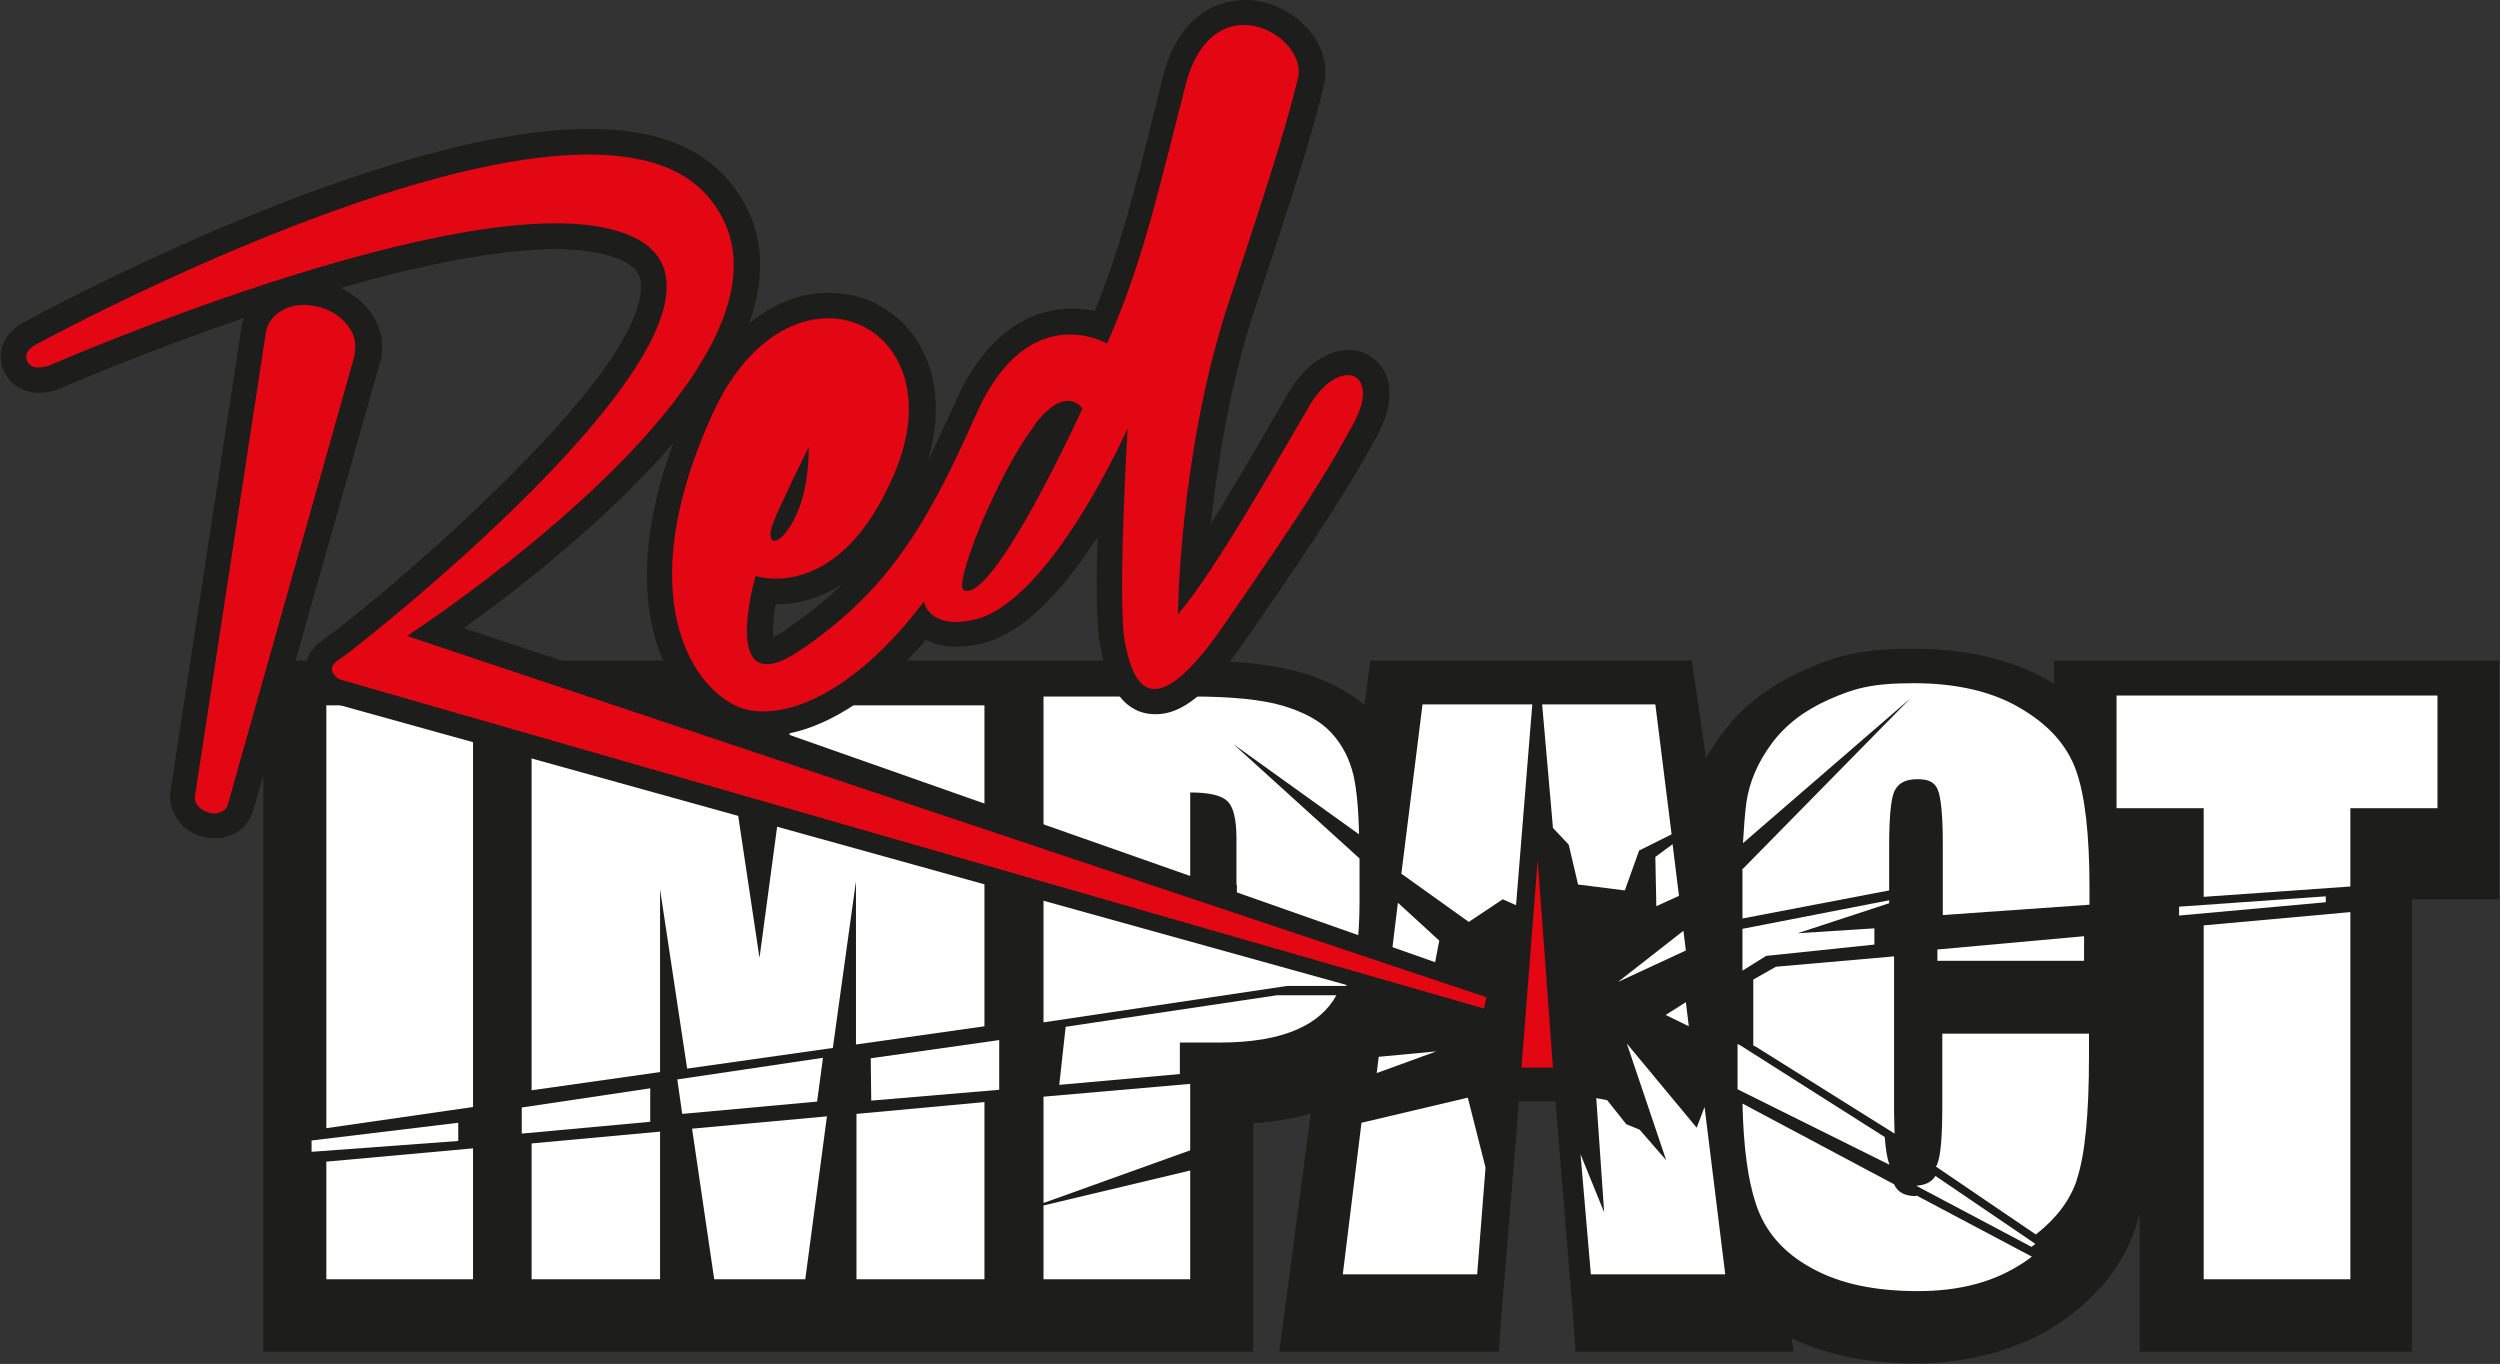 <svg xmlns="http://www.w3.org/2000/svg" viewBox="0 0 507.9 277.1"><rect x="0" y="0" width="507.9" height="277.1" fill="#333333" stroke="none"/><defs><style>      .cls-1 {        fill: none;      }      .cls-2 {        fill: #1d1d1b;      }      .cls-3 {        fill: #fff;      }      .cls-4 {        fill: #e30613;      }    </style></defs><g><g id="Laag_1"><g><path class="cls-2" d="M417.3,134.3v4.6c0,0-.2-.1-.3-.2-7.7-4.6-17.2-6.9-28.3-6.9s-15.7,1.5-22.3,4.4c-7,3.1-12.7,7.5-16.8,13.2-1.1,1.5-2.1,3-3,4.6l-2.9-19.8h-65.3l-1.2,9c-3.5-2.9-7.8-5.1-12.9-6.6-5.6-1.6-12.9-2.4-22.3-2.4H53.5v140.4h201.1v-46.4c4.3-.3,8.2-.9,11.7-2l-6.4,48.4h44.6l.6-8.2h0l3.5-42.7h7.4l3.5,42.7h0l.6,8.2h44.3l-.4-2.7c7.1,3.4,15.7,5.1,25.4,5.1s20.4-2.6,28.2-7.7c8.2-5.3,13.6-12,16.2-19.7.3-1,.6-2,.9-3.1v28.1h55.3v-91.9h17.7v-48.5h-90.7Z"></path><polygon class="cls-4" points="315.5 216.9 312.4 174.7 309.1 216.9 315.5 216.9"></polygon><polygon class="cls-1" points="241.8 231.7 279.7 218 280.1 214.7 241.8 218.2 241.8 231.7"></polygon><path class="cls-1" d="M276.2,185.4c0,7.3-.8,12.7-2.3,16-.1.3-.3.5-.4.8h8.1s2.3-18.8,2.3-18.8l-7.8-7.1v9Z"></path><polygon class="cls-1" points="344.3 207.6 354 212.4 354 197.2 343.8 203.5 344.3 207.6"></polygon><polygon class="cls-1" points="169.2 215.9 173.9 215.2 173.9 180.5 169.2 215.9"></polygon><path class="cls-1" d="M241.8,162.9v29.2c.8,0,1.6,0,2.2,0,2.7,0,4.6-.7,5.7-2,1.1-1.3,1.6-4.1,1.6-8.4v-9.4c0-3.9-.6-6.5-1.8-7.6-1.2-1.2-3.8-1.8-7.6-1.8Z"></path><path class="cls-1" d="M354,178.8l-3.3,3.4-8.7,6.8.5,4.1,8.6-3.9,2.9-.6v-4.9c0-1.7,0-3.3,0-4.9Z"></path><path class="cls-1" d="M393.7,162.5c-.6-1.4-2-2.2-4.2-2.2s-4,.9-4.7,2.6c-.7,1.7-1,5.5-1,11.3v8.7l4-.8-4,1.3v5.1l10.8-.8v-14.6c0-5.8-.3-9.4-1-10.8Z"></path><polygon class="cls-1" points="134.1 221.1 139.6 220.3 134.1 182.3 134.1 221.1"></polygon><path class="cls-1" d="M389.2,241s0,0,.1,0l-4.5-2.4c.7,1.6,2.1,2.4,4.4,2.4Z"></path><polygon class="cls-3" points="241.8 220.2 212 222.8 212 244.4 241.8 233.7 241.8 220.2"></polygon><path class="cls-3" d="M421.9,239.7c1.7-5,2.5-13.4,2.5-25.2v-4.5h-29.8v14.4c0,6.3-.3,10.3-1,12,0,.2-.2.4-.3.6l20.3,13.8c4.2-3.3,6.9-6.9,8.3-11Z"></path><polygon class="cls-3" points="338.4 206.2 343.1 208.5 342.5 203.6 338.4 206.2"></polygon><polygon class="cls-3" points="96.1 143.3 66.3 143.3 66.3 229.2 96.1 224.9 96.1 143.3"></polygon><polygon class="cls-3" points="276.6 228.1 272.8 258.9 300.1 258.9 301.8 237.2 298.2 223 276.6 228.1"></polygon><polygon class="cls-3" points="212 259.9 241.8 259.9 241.8 237.8 212 244.9 212 259.9"></polygon><polygon class="cls-3" points="393.6 195.2 423.4 195.2 423.4 190.2 393.6 192.9 393.6 195.2"></polygon><path class="cls-3" d="M273.5,200.2c.1-.3.3-.5.4-.8,1.5-3.4,2.3-8.7,2.3-16v-9l-25.6-23.2,25.5,18.3c-.1-5.2-.5-9.1-1.1-11.9-.8-3.4-2.3-6.3-4.5-8.7-2.2-2.4-5.5-4.2-9.8-5.5-4.4-1.3-10.6-1.9-18.7-1.9h-30v66.2l49.5-7.4h12.1ZM251.3,179.8c0,4.2-.5,7-1.6,8.4-1.1,1.3-3,2-5.7,2s-1.3,0-2.2,0v-29.2c3.9,0,6.4.6,7.6,1.8,1.2,1.2,1.8,3.7,1.8,7.6v9.4Z"></path><polygon class="cls-3" points="290.3 202.1 292.4 191.1 284 183.4 281.7 202.2 290.3 202.1"></polygon><path class="cls-3" d="M134.1,180.7l5.5,36.4,29.6-4.2,4.7-33.9v33.2s26.1-3.7,26.1-3.7v-65.2h-38.8l-6.9,51.3-4.2-28c-1.2-9-2.4-16.8-3.5-23.4h-38.6v78.3l26.1-3.7v-37.2Z"></path><polygon class="cls-3" points="305.3 182.7 308 183.9 311.3 143.1 289 143.1 284.7 177.5 298.4 187.3 305.3 182.7"></polygon><polygon class="cls-3" points="66.3 259.9 96.1 259.9 96.1 233.3 66.3 236 66.3 259.9"></polygon><polygon class="cls-3" points="145.1 259.9 163.6 259.9 168 226.8 140.6 229.3 145.1 259.9"></polygon><polygon class="cls-3" points="174 259.9 200 259.9 200 223.9 174 226.3 174 259.9"></polygon><polygon class="cls-3" points="291.8 213.6 280.1 214.7 279.7 218 291.8 213.6"></polygon><polygon class="cls-3" points="108 259.9 134.1 259.9 134.1 229.9 108 232.3 108 259.9"></polygon><path class="cls-3" d="M354,176.8c0,1.5,0,3.2,0,4.9v4.9l29.8-5.7v-8.7c0-5.8.3-9.6,1-11.3.7-1.7,2.2-2.6,4.7-2.6s3.6.7,4.2,2.2c.6,1.4,1,5.1,1,10.8v14.6l29.8-2.1v-3.5c0-10.7-.9-18.6-2.7-23.7-1.8-5.1-5.5-9.3-11.3-12.7-5.7-3.4-13-5.1-21.7-5.1s-12.2,1.1-17.2,3.3c-5,2.2-8.9,5.2-11.7,9-2.8,3.8-4.5,7.8-5.1,11.9-.3,2.2-.5,4.9-.7,8.3l34-29.4-34.2,34.8Z"></path><polygon class="cls-3" points="320.6 179.7 330.1 180.9 333 172.8 339.6 169.5 336.3 143.1 313.3 143.1 315.5 168.2 318.7 171.6 320.6 179.7"></polygon><polygon class="cls-3" points="447.7 188 447.7 259.9 477.5 259.9 477.5 185.3 447.7 188"></polygon><polygon class="cls-3" points="477.5 164.2 495.2 164.2 495.2 141.3 430 141.3 430 164.2 447.7 164.2 447.7 182.2 477.5 180.1 477.5 164.2"></polygon><polygon class="cls-3" points="336.5 184.1 341.1 182 339.8 171.5 336.3 174.1 336.5 184.1"></polygon><path class="cls-3" d="M389.2,243c-2.2,0-3.7-.8-4.4-2.4l-30.8-16.4c.2,8.8,1.1,15.5,2.7,20.3,1.8,5.6,5.6,10,11.3,13.1,5.7,3.2,12.9,4.7,21.6,4.7s15.5-1.9,21.2-5.6c.7-.4,1.3-.9,2-1.4l-23.4-12.4s0,0-.1,0Z"></path><polygon class="cls-3" points="328.7 199.5 342.5 193.1 342 189.1 328.7 199.5"></polygon><polygon class="cls-3" points="330.5 212 338.5 235.7 333.1 229.5 330.4 228.4 326.5 223.5 324.3 223.1 325.9 246.3 321.1 234.5 323.2 258.9 350.5 258.9 346.3 224.9 344.7 229.1 330.5 212"></polygon><path class="cls-3" d="M356.2,198.9v13.5l.6.3,28.1,17.6c0-1.3-.1-2.8-.1-4.5v-31.5l-24,2.1-4.6,2.6Z"></path><polygon class="cls-3" points="472.5 182.1 442.7 184.2 442.7 186 472.5 183.3 472.5 182.1"></polygon><polygon class="cls-3" points="365.2 189.6 383.8 183.5 383.8 182.9 354 188.7 354 197.2 358.8 194.2 380.8 191.9 380.8 188.6 365.2 189.6"></polygon><path class="cls-3" d="M353,212.1v4.5c0,1.6,0,3.2,0,4.7l30.8,15.3c0,0,0,0,0-.2-.4-1-.7-2.9-.9-5.4l-29.3-18.6-.6-.3Z"></path><path class="cls-3" d="M239.8,211.8h8c6.5,0,11.8-.9,15.8-2.7,3.7-1.6,6.3-4,7.9-6.9h-12.1s-42.9,6.4-42.9,6.4l-1.3,11.8,24.5-2.2v-6.4Z"></path><polygon class="cls-3" points="137.6 219.3 138.6 226.3 166 223.8 167.2 214.9 137.6 219.3"></polygon><polygon class="cls-3" points="106 225 106 230.3 132.1 227.9 132.1 221.1 106 225"></polygon><polygon class="cls-3" points="63.3 231.7 63.3 234 93.1 231.8 93.1 228.1 63.3 231.7"></polygon><polygon class="cls-3" points="176.9 215 177 223.6 203 221.4 203 211.3 176.9 215"></polygon><path class="cls-3" d="M389.3,240.9l23.4,12.4c.3-.2.6-.4.8-.6l-20.3-13.8c-.8,1.3-2.1,1.9-4,2Z"></path><path class="cls-2" d="M68,143.2c-1.9-.5-3.5-1.6-4.6-3.2-1.4-2-1.7-4.5-.7-6.8l.2-.4.3-.4c.5-.7,1.1-1.4,1.8-2h.2c0-.1,1.1-.9,1.1-.9,9.6-6.8,64.9-53,63.9-71.7-.1-2-1-3.4-3.1-4.5-3.1-1.7-7.7-2.6-13.8-2.7-12.3,0-28.4,3.4-44.1,7.9,1.9.9,3.6,2.2,5.1,3.7,3.1,3.5,3.5,6.9,3.3,9.3,0,.6-.1,1.3-.4,2.1l-25.8,91.2c-.7,2.2-2.2,3.9-4.3,4.8-1.1.5-2.3.7-3.5.7-.9,0-1.8-.1-2.7-.4-2-.6-3.5-1.6-4.6-3.1-1.3-1.7-1.9-3.6-1.7-5.6v-.2s14.4-94.2,14.4-94.2c.1-.8.3-1.5.6-2.2-20.8,7.1-37.2,14.2-37.5,14.4h-.3c0,.1-.3.2-.3.2-1.4.4-2.5.6-3.7.6-3.2,0-5.8-1.7-7-4.4-1.9-4.3.6-8.3,4.2-10,4-2.2,73-39.5,115.1-39.2,12.7,0,22,3.6,27.8,10.3,5.3,6.2,7.4,13.5,6.2,21.8-.4,2.5-1,4.9-1.9,7.4,5-4.1,10.6-6.3,16.4-6.2,7.1,0,13.5,3.5,17.5,9.4,4.4,6.6,5.2,15.4,2.4,24.7,1.7-3.4,3.4-7.2,5.3-11.3,7.1-16.3,17-19.6,24.1-19.6,1.6,0,3.2.2,4.5.5,5-12.2,8-24,11.9-39.7.6-2.3,1.2-4.8,1.8-7.3C239.6,1.5,249.1,0,253,0c5,0,10.1,2.5,13.3,6.6,2.6,3.2,3.5,7.1,2.7,10.6-2.2,8.9-3.8,14.7-14.1,45.7-5.1,15.4-7.6,31.6-8.9,43.5,4.4-7,8.8-14.7,12.1-20.3,1.4-2.5,2.7-4.6,3.7-6.4,3.2-5.4,7.8-8.6,12.2-8.6,2.9,0,5.5,1.5,7,3.9,1.2,2,2.6,6.3-1.1,13.3-5.9,10.9-12.1,20.4-26.7,41.5-7.4,10.8-13,15.4-18.5,15.3-8.6,0-10.5-10.5-11.2-14-.8-4.2-.8-13.2-.5-22-8.4,12.9-16.2,20-23.8,21.7-1.8.4-3.5.6-5,.6-2.5,0-4.5-.6-6.1-1.4-9.2,10.7-19.1,17.4-28.3,19.1l144.6,50.9-1,8.4-235.3-65.4ZM140.3,142.9c-1.6-1.8-3.1-3.9-4.4-6.2-3.8-7.1-8.2-22.1.9-46.7-13.6,15.8-31.9,30-42.6,37.6l46.1,15.3ZM157.6,122.8c-.5,2.6-.7,5.1-.5,6.6.6-.3,1.5-.7,2.6-1.5,4.3-3,8.1-5.9,11.5-9.3-5.2,3.4-10.1,4.2-13.6,4.2Z"></path><path class="cls-4" d="M302,202.6l-.5,2.3-231.9-66.7c-.8-.2-1.4-.6-1.8-1.2-.4-.6-.5-1.2-.2-1.8.2-.3.4-.5.7-.8l.9-.6c4.2-2.9,88.7-69.3,60.5-85.1-26.9-15-119.8,25.6-119.8,25.6-1.8.5-3.7.7-4.4-1-.9-2,1.8-3.3,1.8-3.3,0,0,110.5-60.4,136.5-30.1,27.4,31.9-61.1,89.3-61.1,89.3l219.3,73.4ZM72.1,72l-25.8,91.4c-.2.7-.7,1.3-1.5,1.6-.8.3-1.6.4-2.6,0-.9-.3-1.5-.7-2-1.3-.5-.6-.7-1.2-.6-1.9l14.4-94.2c.3-2,1.5-3.5,3.4-4.6,2-1.1,4.2-1.3,6.7-.8,2.5.5,4.5,1.6,6.1,3.4,1.6,1.8,2.2,3.6,1.9,5.6,0,.2,0,.4-.1.7ZM210.1,86.4c6.5-8.6,9.8-3.4,9.8-3.4,0,0-18.1,39.8-24.1,36.9-1.5-.8,2.5-10.9,2.5-10.9,0,0,5.4-14,11.9-22.6ZM152.3,144.3c9.2,1.6,22.5-5,35.4-22.1,0,0,.9,5.8,10.2,3.7,15.5-3.5,31.2-38.9,31.2-38.9,0,0-2.1,34.6-.6,43.3,1.6,8.7,5.5,18,20.2-3.4,14.8-21.4,20.8-30.6,26.4-41.1,5.6-10.5-3.1-13.4-9-3.5-5.8,9.8-19.1,33.6-26.8,42.5,0,0,.3-33.1,10.4-63.6,10.1-30.4,11.8-36.6,14-45.3,2.1-8.8-17.5-19.9-22.9,1.6-5.5,21.4-8.7,36.1-15.9,52.3,0,0-16.1-9.5-26.7,14.6-10.6,24.1-18.9,36.3-35.6,47.7-16.8,11.4-9.1-15.1-9.1-15.1,0,0,16.9,5.9,28.2-20.8,13.2-30.9-21.4-46.4-37-12-18,39.7-2,58.4,7.6,60.1ZM159.1,108.8c-2.1,2.2-3.3.8-2.1-2.4,1.2-3.2,7.3-15.6,7.3-15.6,0,10.4-3.1,15.7-5.2,18Z"></path></g></g></g></svg>